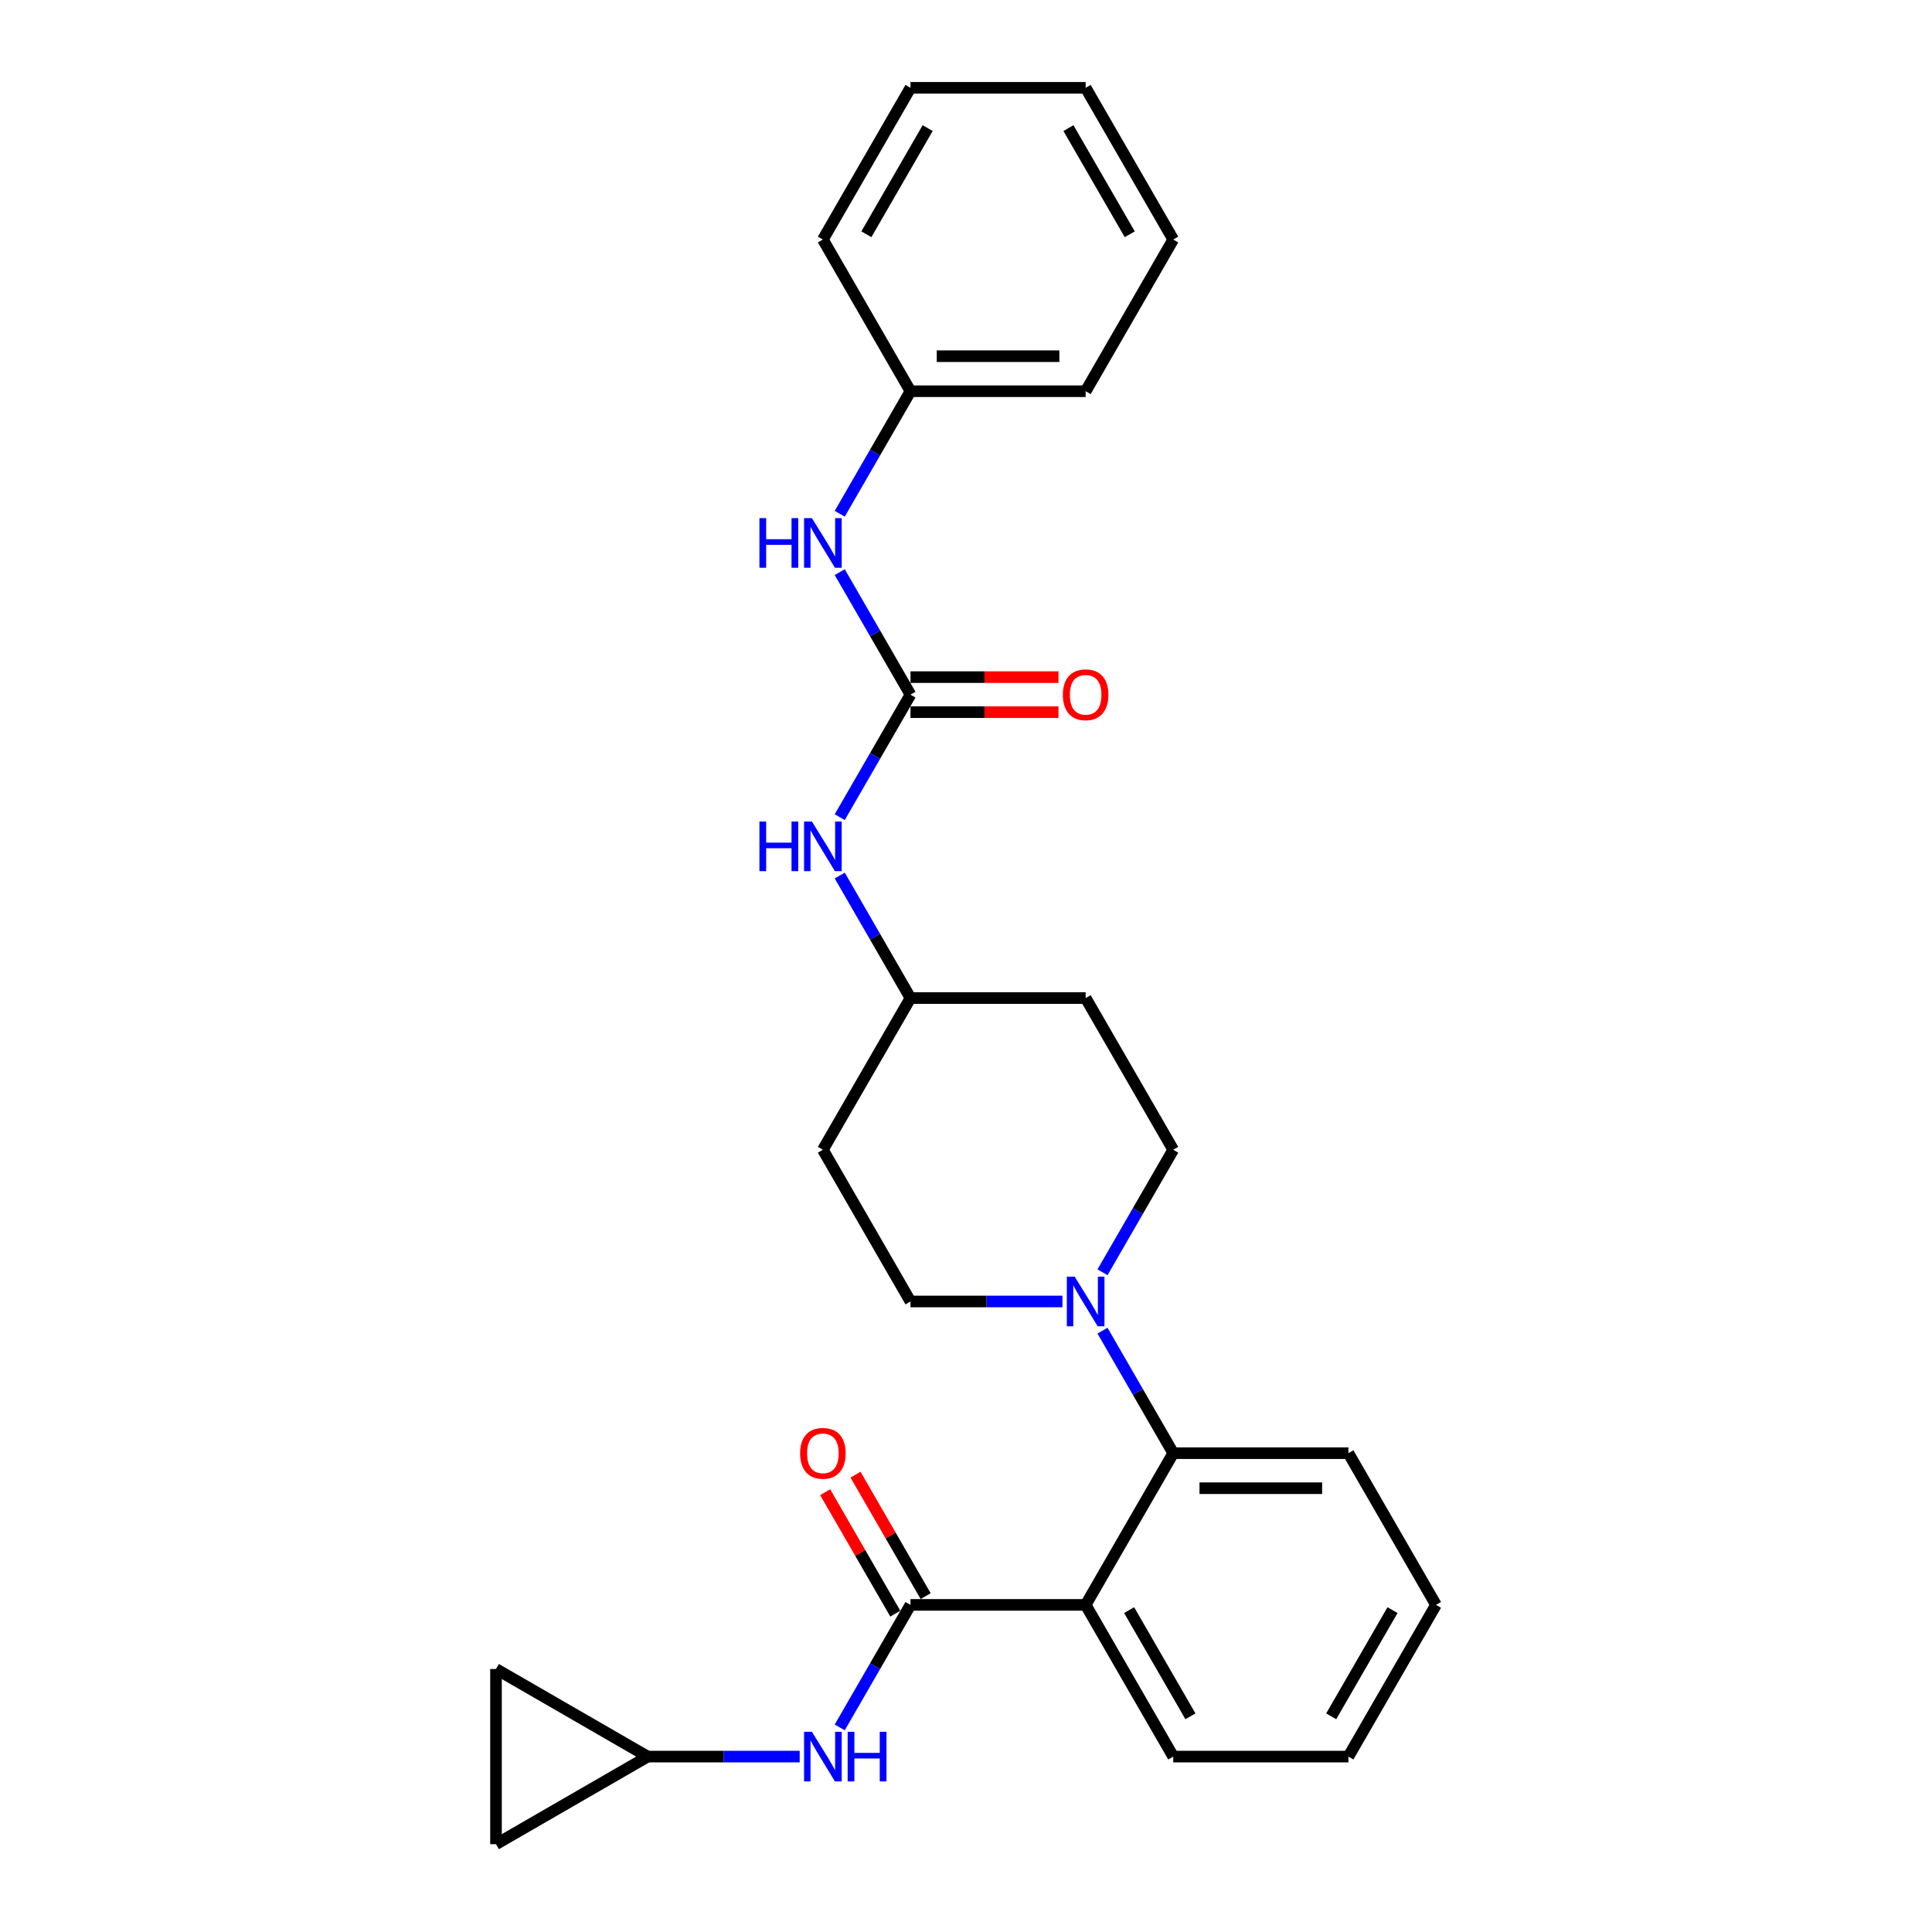 <?xml version='1.0' encoding='iso-8859-1'?>
<svg version='1.1' baseProfile='full'
              xmlns='http://www.w3.org/2000/svg'
                      xmlns:rdkit='http://www.rdkit.org/xml'
                      xmlns:xlink='http://www.w3.org/1999/xlink'
                  xml:space='preserve'
width='1000px' height='1000px' viewBox='0 0 1000 1000'>
<!-- END OF HEADER -->
<rect style='opacity:1.0;fill:#FFFFFF;stroke:none' width='1000' height='1000' x='0' y='0'> </rect>
<path class='bond-0' d='M 561.929,830.687 L 471.259,830.687' style='fill:none;fill-rule:evenodd;stroke:#000000;stroke-width:6px;stroke-linecap:butt;stroke-linejoin:miter;stroke-opacity:1' />
<path class='bond-1' d='M 561.929,830.687 L 607.265,752.164' style='fill:none;fill-rule:evenodd;stroke:#000000;stroke-width:6px;stroke-linecap:butt;stroke-linejoin:miter;stroke-opacity:1' />
<path class='bond-18' d='M 561.929,830.687 L 607.265,909.21' style='fill:none;fill-rule:evenodd;stroke:#000000;stroke-width:6px;stroke-linecap:butt;stroke-linejoin:miter;stroke-opacity:1' />
<path class='bond-18' d='M 584.434,833.398 L 616.169,888.364' style='fill:none;fill-rule:evenodd;stroke:#000000;stroke-width:6px;stroke-linecap:butt;stroke-linejoin:miter;stroke-opacity:1' />
<path class='bond-4' d='M 471.259,830.687 L 452.951,862.396' style='fill:none;fill-rule:evenodd;stroke:#000000;stroke-width:6px;stroke-linecap:butt;stroke-linejoin:miter;stroke-opacity:1' />
<path class='bond-4' d='M 452.951,862.396 L 434.644,894.104' style='fill:none;fill-rule:evenodd;stroke:#0000FF;stroke-width:6px;stroke-linecap:butt;stroke-linejoin:miter;stroke-opacity:1' />
<path class='bond-10' d='M 479.111,826.153 L 460.961,794.717' style='fill:none;fill-rule:evenodd;stroke:#000000;stroke-width:6px;stroke-linecap:butt;stroke-linejoin:miter;stroke-opacity:1' />
<path class='bond-10' d='M 460.961,794.717 L 442.811,763.28' style='fill:none;fill-rule:evenodd;stroke:#FF0000;stroke-width:6px;stroke-linecap:butt;stroke-linejoin:miter;stroke-opacity:1' />
<path class='bond-10' d='M 463.406,835.22 L 445.256,803.784' style='fill:none;fill-rule:evenodd;stroke:#000000;stroke-width:6px;stroke-linecap:butt;stroke-linejoin:miter;stroke-opacity:1' />
<path class='bond-10' d='M 445.256,803.784 L 427.106,772.347' style='fill:none;fill-rule:evenodd;stroke:#FF0000;stroke-width:6px;stroke-linecap:butt;stroke-linejoin:miter;stroke-opacity:1' />
<path class='bond-2' d='M 607.265,752.164 L 588.958,720.455' style='fill:none;fill-rule:evenodd;stroke:#000000;stroke-width:6px;stroke-linecap:butt;stroke-linejoin:miter;stroke-opacity:1' />
<path class='bond-2' d='M 588.958,720.455 L 570.651,688.746' style='fill:none;fill-rule:evenodd;stroke:#0000FF;stroke-width:6px;stroke-linecap:butt;stroke-linejoin:miter;stroke-opacity:1' />
<path class='bond-19' d='M 607.265,752.164 L 697.936,752.164' style='fill:none;fill-rule:evenodd;stroke:#000000;stroke-width:6px;stroke-linecap:butt;stroke-linejoin:miter;stroke-opacity:1' />
<path class='bond-19' d='M 620.865,770.298 L 684.335,770.298' style='fill:none;fill-rule:evenodd;stroke:#000000;stroke-width:6px;stroke-linecap:butt;stroke-linejoin:miter;stroke-opacity:1' />
<path class='bond-11' d='M 570.651,658.535 L 588.958,626.826' style='fill:none;fill-rule:evenodd;stroke:#0000FF;stroke-width:6px;stroke-linecap:butt;stroke-linejoin:miter;stroke-opacity:1' />
<path class='bond-11' d='M 588.958,626.826 L 607.265,595.117' style='fill:none;fill-rule:evenodd;stroke:#000000;stroke-width:6px;stroke-linecap:butt;stroke-linejoin:miter;stroke-opacity:1' />
<path class='bond-12' d='M 549.925,673.64 L 510.592,673.64' style='fill:none;fill-rule:evenodd;stroke:#0000FF;stroke-width:6px;stroke-linecap:butt;stroke-linejoin:miter;stroke-opacity:1' />
<path class='bond-12' d='M 510.592,673.64 L 471.259,673.64' style='fill:none;fill-rule:evenodd;stroke:#000000;stroke-width:6px;stroke-linecap:butt;stroke-linejoin:miter;stroke-opacity:1' />
<path class='bond-3' d='M 471.259,359.547 L 452.951,391.256' style='fill:none;fill-rule:evenodd;stroke:#000000;stroke-width:6px;stroke-linecap:butt;stroke-linejoin:miter;stroke-opacity:1' />
<path class='bond-3' d='M 452.951,391.256 L 434.644,422.965' style='fill:none;fill-rule:evenodd;stroke:#0000FF;stroke-width:6px;stroke-linecap:butt;stroke-linejoin:miter;stroke-opacity:1' />
<path class='bond-6' d='M 471.259,359.547 L 452.951,327.839' style='fill:none;fill-rule:evenodd;stroke:#000000;stroke-width:6px;stroke-linecap:butt;stroke-linejoin:miter;stroke-opacity:1' />
<path class='bond-6' d='M 452.951,327.839 L 434.644,296.13' style='fill:none;fill-rule:evenodd;stroke:#0000FF;stroke-width:6px;stroke-linecap:butt;stroke-linejoin:miter;stroke-opacity:1' />
<path class='bond-13' d='M 471.259,368.615 L 509.567,368.615' style='fill:none;fill-rule:evenodd;stroke:#000000;stroke-width:6px;stroke-linecap:butt;stroke-linejoin:miter;stroke-opacity:1' />
<path class='bond-13' d='M 509.567,368.615 L 547.875,368.615' style='fill:none;fill-rule:evenodd;stroke:#FF0000;stroke-width:6px;stroke-linecap:butt;stroke-linejoin:miter;stroke-opacity:1' />
<path class='bond-13' d='M 471.259,350.48 L 509.567,350.48' style='fill:none;fill-rule:evenodd;stroke:#000000;stroke-width:6px;stroke-linecap:butt;stroke-linejoin:miter;stroke-opacity:1' />
<path class='bond-13' d='M 509.567,350.48 L 547.875,350.48' style='fill:none;fill-rule:evenodd;stroke:#FF0000;stroke-width:6px;stroke-linecap:butt;stroke-linejoin:miter;stroke-opacity:1' />
<path class='bond-5' d='M 413.918,909.21 L 374.585,909.21' style='fill:none;fill-rule:evenodd;stroke:#0000FF;stroke-width:6px;stroke-linecap:butt;stroke-linejoin:miter;stroke-opacity:1' />
<path class='bond-5' d='M 374.585,909.21 L 335.252,909.21' style='fill:none;fill-rule:evenodd;stroke:#000000;stroke-width:6px;stroke-linecap:butt;stroke-linejoin:miter;stroke-opacity:1' />
<path class='bond-8' d='M 335.252,909.21 L 256.729,954.545' style='fill:none;fill-rule:evenodd;stroke:#000000;stroke-width:6px;stroke-linecap:butt;stroke-linejoin:miter;stroke-opacity:1' />
<path class='bond-9' d='M 335.252,909.21 L 256.729,863.875' style='fill:none;fill-rule:evenodd;stroke:#000000;stroke-width:6px;stroke-linecap:butt;stroke-linejoin:miter;stroke-opacity:1' />
<path class='bond-17' d='M 434.644,265.918 L 452.951,234.21' style='fill:none;fill-rule:evenodd;stroke:#0000FF;stroke-width:6px;stroke-linecap:butt;stroke-linejoin:miter;stroke-opacity:1' />
<path class='bond-17' d='M 452.951,234.21 L 471.259,202.501' style='fill:none;fill-rule:evenodd;stroke:#000000;stroke-width:6px;stroke-linecap:butt;stroke-linejoin:miter;stroke-opacity:1' />
<path class='bond-7' d='M 434.644,453.176 L 452.951,484.885' style='fill:none;fill-rule:evenodd;stroke:#0000FF;stroke-width:6px;stroke-linecap:butt;stroke-linejoin:miter;stroke-opacity:1' />
<path class='bond-7' d='M 452.951,484.885 L 471.259,516.594' style='fill:none;fill-rule:evenodd;stroke:#000000;stroke-width:6px;stroke-linecap:butt;stroke-linejoin:miter;stroke-opacity:1' />
<path class='bond-28' d='M 256.729,954.545 L 256.729,863.875' style='fill:none;fill-rule:evenodd;stroke:#000000;stroke-width:6px;stroke-linecap:butt;stroke-linejoin:miter;stroke-opacity:1' />
<path class='bond-14' d='M 607.265,595.117 L 561.929,516.594' style='fill:none;fill-rule:evenodd;stroke:#000000;stroke-width:6px;stroke-linecap:butt;stroke-linejoin:miter;stroke-opacity:1' />
<path class='bond-15' d='M 471.259,673.64 L 425.923,595.117' style='fill:none;fill-rule:evenodd;stroke:#000000;stroke-width:6px;stroke-linecap:butt;stroke-linejoin:miter;stroke-opacity:1' />
<path class='bond-16' d='M 561.929,516.594 L 471.259,516.594' style='fill:none;fill-rule:evenodd;stroke:#000000;stroke-width:6px;stroke-linecap:butt;stroke-linejoin:miter;stroke-opacity:1' />
<path class='bond-29' d='M 425.923,595.117 L 471.259,516.594' style='fill:none;fill-rule:evenodd;stroke:#000000;stroke-width:6px;stroke-linecap:butt;stroke-linejoin:miter;stroke-opacity:1' />
<path class='bond-20' d='M 471.259,202.501 L 561.929,202.501' style='fill:none;fill-rule:evenodd;stroke:#000000;stroke-width:6px;stroke-linecap:butt;stroke-linejoin:miter;stroke-opacity:1' />
<path class='bond-20' d='M 484.859,184.367 L 548.329,184.367' style='fill:none;fill-rule:evenodd;stroke:#000000;stroke-width:6px;stroke-linecap:butt;stroke-linejoin:miter;stroke-opacity:1' />
<path class='bond-21' d='M 471.259,202.501 L 425.923,123.978' style='fill:none;fill-rule:evenodd;stroke:#000000;stroke-width:6px;stroke-linecap:butt;stroke-linejoin:miter;stroke-opacity:1' />
<path class='bond-22' d='M 607.265,909.21 L 697.936,909.21' style='fill:none;fill-rule:evenodd;stroke:#000000;stroke-width:6px;stroke-linecap:butt;stroke-linejoin:miter;stroke-opacity:1' />
<path class='bond-23' d='M 697.936,752.164 L 743.271,830.687' style='fill:none;fill-rule:evenodd;stroke:#000000;stroke-width:6px;stroke-linecap:butt;stroke-linejoin:miter;stroke-opacity:1' />
<path class='bond-24' d='M 561.929,202.501 L 607.265,123.978' style='fill:none;fill-rule:evenodd;stroke:#000000;stroke-width:6px;stroke-linecap:butt;stroke-linejoin:miter;stroke-opacity:1' />
<path class='bond-25' d='M 425.923,123.978 L 471.259,45.455' style='fill:none;fill-rule:evenodd;stroke:#000000;stroke-width:6px;stroke-linecap:butt;stroke-linejoin:miter;stroke-opacity:1' />
<path class='bond-25' d='M 448.428,121.266 L 480.163,66.3' style='fill:none;fill-rule:evenodd;stroke:#000000;stroke-width:6px;stroke-linecap:butt;stroke-linejoin:miter;stroke-opacity:1' />
<path class='bond-27' d='M 697.936,909.21 L 743.271,830.687' style='fill:none;fill-rule:evenodd;stroke:#000000;stroke-width:6px;stroke-linecap:butt;stroke-linejoin:miter;stroke-opacity:1' />
<path class='bond-27' d='M 689.031,888.364 L 720.766,833.398' style='fill:none;fill-rule:evenodd;stroke:#000000;stroke-width:6px;stroke-linecap:butt;stroke-linejoin:miter;stroke-opacity:1' />
<path class='bond-30' d='M 607.265,123.978 L 561.929,45.455' style='fill:none;fill-rule:evenodd;stroke:#000000;stroke-width:6px;stroke-linecap:butt;stroke-linejoin:miter;stroke-opacity:1' />
<path class='bond-30' d='M 584.76,121.266 L 553.025,66.3' style='fill:none;fill-rule:evenodd;stroke:#000000;stroke-width:6px;stroke-linecap:butt;stroke-linejoin:miter;stroke-opacity:1' />
<path class='bond-26' d='M 471.259,45.455 L 561.929,45.455' style='fill:none;fill-rule:evenodd;stroke:#000000;stroke-width:6px;stroke-linecap:butt;stroke-linejoin:miter;stroke-opacity:1' />
<path  class='atom-3' d='M 556.253 660.801
L 564.668 674.402
Q 565.502 675.744, 566.844 678.174
Q 568.186 680.604, 568.258 680.749
L 568.258 660.801
L 571.667 660.801
L 571.667 686.479
L 568.149 686.479
L 559.119 671.609
Q 558.067 669.868, 556.942 667.874
Q 555.854 665.879, 555.528 665.262
L 555.528 686.479
L 552.191 686.479
L 552.191 660.801
L 556.253 660.801
' fill='#0000FF'/>
<path  class='atom-5' d='M 420.247 896.371
L 428.661 909.972
Q 429.496 911.314, 430.837 913.744
Q 432.179 916.174, 432.252 916.319
L 432.252 896.371
L 435.661 896.371
L 435.661 922.049
L 432.143 922.049
L 423.112 907.179
Q 422.061 905.438, 420.936 903.443
Q 419.848 901.449, 419.522 900.832
L 419.522 922.049
L 416.185 922.049
L 416.185 896.371
L 420.247 896.371
' fill='#0000FF'/>
<path  class='atom-5' d='M 438.744 896.371
L 442.226 896.371
L 442.226 907.288
L 455.355 907.288
L 455.355 896.371
L 458.837 896.371
L 458.837 922.049
L 455.355 922.049
L 455.355 910.189
L 442.226 910.189
L 442.226 922.049
L 438.744 922.049
L 438.744 896.371
' fill='#0000FF'/>
<path  class='atom-7' d='M 393.082 268.185
L 396.564 268.185
L 396.564 279.102
L 409.693 279.102
L 409.693 268.185
L 413.175 268.185
L 413.175 293.863
L 409.693 293.863
L 409.693 282.003
L 396.564 282.003
L 396.564 293.863
L 393.082 293.863
L 393.082 268.185
' fill='#0000FF'/>
<path  class='atom-7' d='M 420.247 268.185
L 428.661 281.786
Q 429.496 283.128, 430.837 285.558
Q 432.179 287.988, 432.252 288.133
L 432.252 268.185
L 435.661 268.185
L 435.661 293.863
L 432.143 293.863
L 423.112 278.993
Q 422.061 277.252, 420.936 275.258
Q 419.848 273.263, 419.522 272.646
L 419.522 293.863
L 416.185 293.863
L 416.185 268.185
L 420.247 268.185
' fill='#0000FF'/>
<path  class='atom-8' d='M 393.082 425.232
L 396.564 425.232
L 396.564 436.148
L 409.693 436.148
L 409.693 425.232
L 413.175 425.232
L 413.175 450.91
L 409.693 450.91
L 409.693 439.05
L 396.564 439.05
L 396.564 450.91
L 393.082 450.91
L 393.082 425.232
' fill='#0000FF'/>
<path  class='atom-8' d='M 420.247 425.232
L 428.661 438.832
Q 429.496 440.174, 430.837 442.604
Q 432.179 445.034, 432.252 445.179
L 432.252 425.232
L 435.661 425.232
L 435.661 450.91
L 432.143 450.91
L 423.112 436.04
Q 422.061 434.299, 420.936 432.304
Q 419.848 430.309, 419.522 429.693
L 419.522 450.91
L 416.185 450.91
L 416.185 425.232
L 420.247 425.232
' fill='#0000FF'/>
<path  class='atom-11' d='M 414.136 752.236
Q 414.136 746.071, 417.182 742.625
Q 420.229 739.18, 425.923 739.18
Q 431.617 739.18, 434.664 742.625
Q 437.71 746.071, 437.71 752.236
Q 437.71 758.474, 434.627 762.029
Q 431.545 765.547, 425.923 765.547
Q 420.265 765.547, 417.182 762.029
Q 414.136 758.511, 414.136 752.236
M 425.923 762.645
Q 429.84 762.645, 431.944 760.034
Q 434.083 757.386, 434.083 752.236
Q 434.083 747.195, 431.944 744.656
Q 429.84 742.081, 425.923 742.081
Q 422.006 742.081, 419.866 744.62
Q 417.763 747.159, 417.763 752.236
Q 417.763 757.423, 419.866 760.034
Q 422.006 762.645, 425.923 762.645
' fill='#FF0000'/>
<path  class='atom-14' d='M 550.142 359.62
Q 550.142 353.454, 553.189 350.009
Q 556.235 346.563, 561.929 346.563
Q 567.623 346.563, 570.67 350.009
Q 573.717 353.454, 573.717 359.62
Q 573.717 365.858, 570.634 369.412
Q 567.551 372.93, 561.929 372.93
Q 556.271 372.93, 553.189 369.412
Q 550.142 365.894, 550.142 359.62
M 561.929 370.029
Q 565.846 370.029, 567.95 367.418
Q 570.09 364.77, 570.09 359.62
Q 570.09 354.579, 567.95 352.04
Q 565.846 349.465, 561.929 349.465
Q 558.012 349.465, 555.873 352.004
Q 553.769 354.542, 553.769 359.62
Q 553.769 364.806, 555.873 367.418
Q 558.012 370.029, 561.929 370.029
' fill='#FF0000'/>
</svg>
